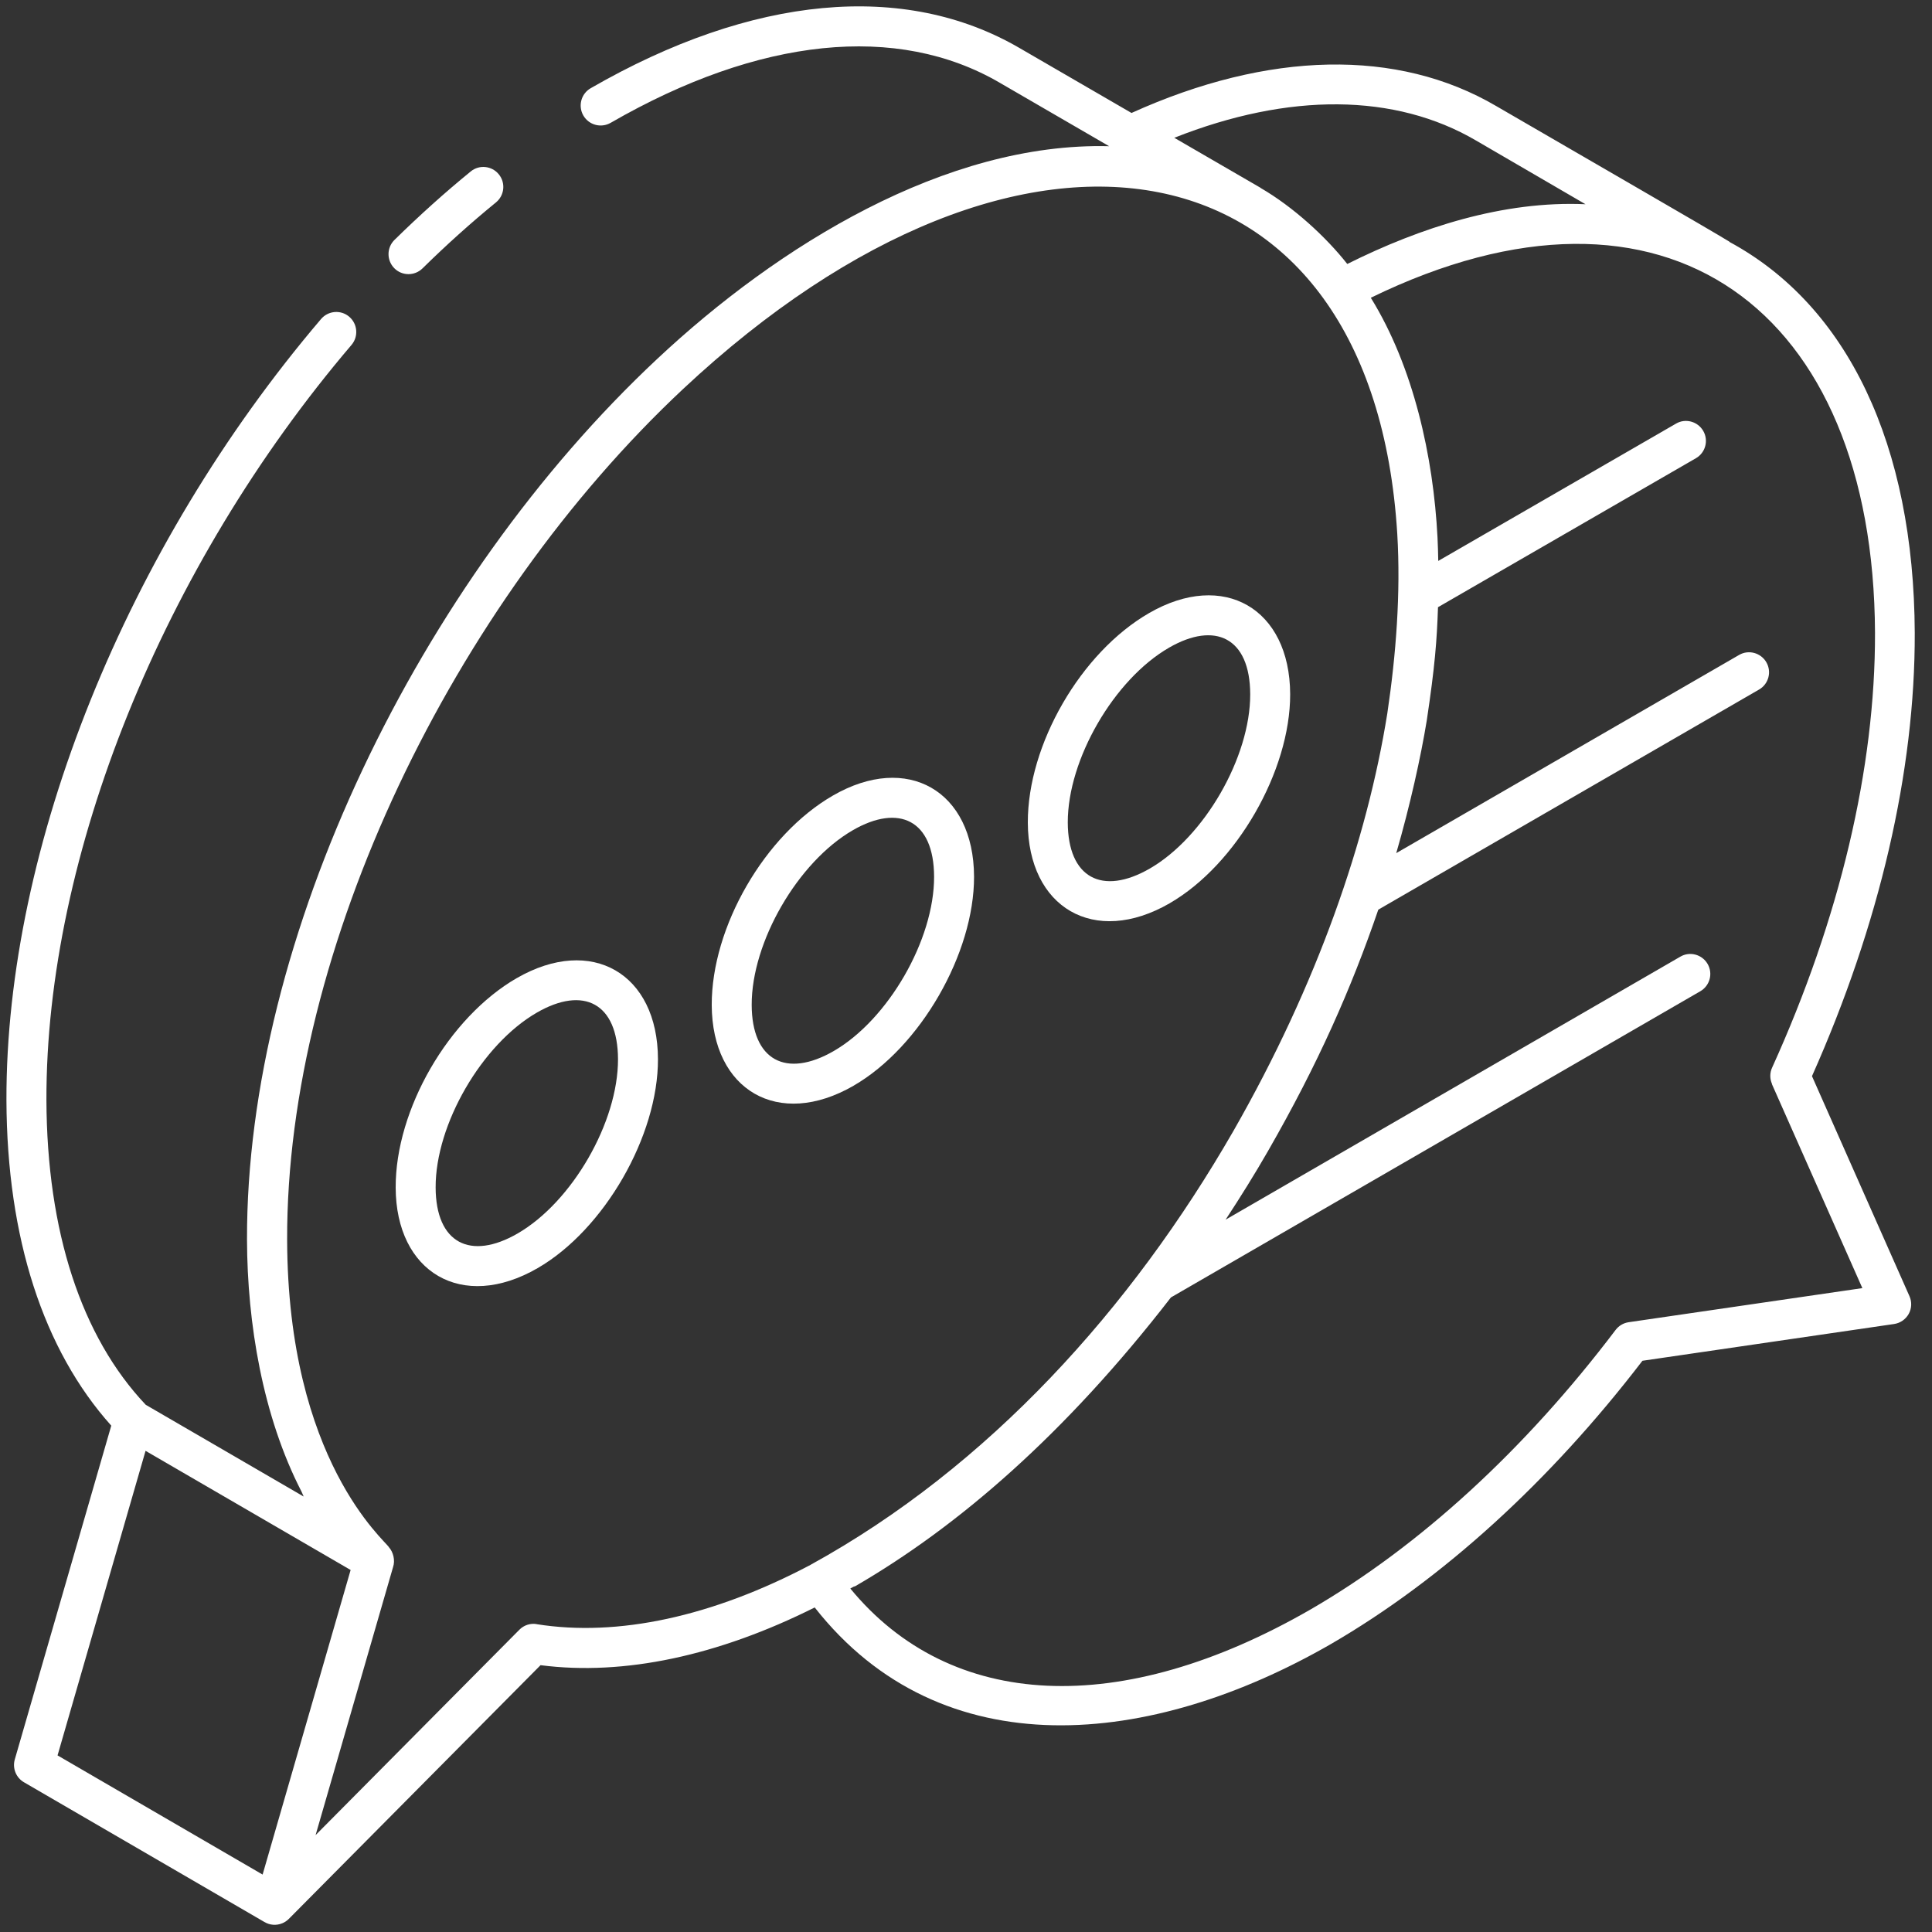 <svg xmlns="http://www.w3.org/2000/svg" width="66" height="66" viewBox="0 0 66 66" fill="none">
  <rect x="0" y="0" width="66" height="66" fill="#333333" stroke="none"/>
  <path d="M59.083 8.258C58.36 7.815 54.545 5.617 51.111 3.622C47.741 1.646 43.33 1.744 38.654 3.859L34.843 1.649C30.906 -0.651 25.696 -0.167 20.178 3.014C19.852 3.202 19.74 3.619 19.928 3.946C20.117 4.272 20.532 4.384 20.861 4.196C25.937 1.269 30.659 0.786 34.157 2.829L37.89 4.995C32.303 4.853 26.575 8.397 22.451 12.261C14.315 19.875 8.412 32.042 8.438 42.352C8.447 45.199 8.972 48.379 10.299 50.953C10.328 51.007 10.346 51.071 10.374 51.124C10.229 51.039 4.624 47.784 4.979 47.99C2.775 45.66 1.603 42.064 1.586 37.583C1.565 29.24 5.557 19.354 12.008 11.783C12.252 11.496 12.217 11.065 11.93 10.82C11.645 10.576 11.214 10.61 10.968 10.898C4.315 18.707 0.197 28.933 0.22 37.588C0.237 42.292 1.482 46.115 3.801 48.702L0.505 60.106C0.419 60.407 0.548 60.728 0.819 60.885C0.957 60.965 9.176 65.741 9.037 65.661H9.039C9.218 65.767 9.439 65.785 9.637 65.704C9.637 65.704 9.637 65.704 9.638 65.704C9.721 65.671 9.799 65.62 9.866 65.553L18.466 56.885C21.313 57.253 24.531 56.565 27.832 54.913C32.177 60.445 39.334 59.696 45.468 56.162C49.272 53.955 52.945 50.613 56.108 46.486L64.705 45.23C64.915 45.199 65.1 45.072 65.204 44.886C65.308 44.698 65.317 44.474 65.23 44.279L61.9 36.763C64.21 31.578 65.424 26.349 65.411 21.619C65.383 15.198 63.122 10.448 59.082 8.265L59.083 8.258ZM50.423 4.8L54.163 6.977C51.364 6.852 48.528 7.768 46.025 9.018C45.287 8.08 44.171 7.064 43.07 6.424C43.065 6.421 43.062 6.416 43.058 6.413L40.115 4.707C44.033 3.156 47.656 3.18 50.423 4.8ZM4.973 49.563C5.112 49.643 12.446 53.905 11.978 53.633L8.971 64.038L1.966 59.967L4.973 49.561V49.563ZM18.333 55.482C18.117 55.446 17.895 55.518 17.741 55.676L10.781 62.69L13.427 53.536C13.508 53.3 13.431 53.018 13.288 52.858C13.174 52.636 9.829 49.909 9.809 42.353C9.781 32.398 15.48 20.647 23.335 13.289C34.985 2.387 46.9 4.629 47.733 18.24C47.854 20.261 47.69 22.375 47.393 24.37C46.703 28.68 45.015 33.601 42.132 38.641C38.64 44.709 33.776 50.108 27.692 53.455C27.689 53.456 27.687 53.459 27.685 53.46C24.338 55.228 21.102 55.926 18.331 55.484L18.333 55.482ZM60.53 37.032L63.621 44.004L55.637 45.169C55.46 45.195 55.299 45.29 55.192 45.432C52.099 49.518 48.501 52.817 44.787 54.972C38.295 58.717 32.475 58.434 29.048 54.266C29.088 54.243 29.126 54.223 29.166 54.201C29.181 54.194 29.199 54.196 29.214 54.188C32.727 52.152 36.379 49.002 40.001 44.322L58.086 33.862C58.412 33.673 58.524 33.256 58.334 32.929C58.145 32.603 57.724 32.491 57.403 32.681L41.868 41.666C42.379 40.888 42.868 40.104 43.32 39.316C45.032 36.334 46.161 33.769 47.085 31.075L60.092 23.556C60.419 23.368 60.53 22.95 60.341 22.624C60.15 22.296 59.731 22.186 59.41 22.374L47.698 29.144C48.17 27.519 48.54 25.843 48.741 24.609C49.019 22.756 49.086 21.885 49.124 20.743L57.936 15.653C58.262 15.465 58.374 15.047 58.185 14.72C57.994 14.393 57.574 14.282 57.254 14.472L49.133 19.162C49.127 18.89 49.121 18.619 49.107 18.353C48.966 15.609 48.292 12.537 46.829 10.172C56.91 5.253 64.005 10.57 64.053 21.616C64.066 26.236 62.851 31.372 60.538 36.472C60.456 36.649 60.456 36.852 60.535 37.03L60.53 37.032Z" fill="white"/>
  <path d="M14.433 9.169C15.248 8.367 16.093 7.608 16.941 6.916C17.235 6.677 17.279 6.247 17.04 5.955C16.802 5.662 16.37 5.618 16.081 5.857C15.198 6.576 14.322 7.365 13.476 8.196C13.207 8.46 13.205 8.892 13.468 9.161C13.732 9.431 14.166 9.432 14.433 9.169Z" fill="white"/>
  <path d="M17.657 33.411C15.327 34.756 13.507 37.9 13.517 40.57C13.525 43.462 15.779 44.816 18.365 43.322C20.64 42.008 22.484 38.805 22.477 36.181C22.469 33.255 20.21 31.943 17.657 33.412V33.411ZM17.682 42.138C16.076 43.065 14.887 42.479 14.882 40.564C14.875 38.412 16.459 35.678 18.34 34.592C19.935 33.671 21.106 34.27 21.112 36.182C21.118 38.333 19.546 41.06 17.682 42.138Z" fill="white"/>
  <path d="M29.163 37.087C31.438 35.772 33.282 32.569 33.275 29.945C33.264 27.006 30.992 25.711 28.455 27.177C26.125 28.52 24.305 31.666 24.314 34.335C24.325 37.248 26.591 38.575 29.163 37.088V37.087ZM25.679 34.331C25.673 32.179 27.257 29.445 29.138 28.359C30.708 27.454 31.905 28.012 31.91 29.949C31.916 32.1 30.345 34.827 28.481 35.905C26.851 36.846 25.684 36.222 25.679 34.331Z" fill="white"/>
  <path d="M39.962 30.854C42.237 29.539 44.081 26.336 44.074 23.712C44.063 20.781 41.796 19.474 39.254 20.944C36.924 22.288 35.104 25.433 35.112 28.102C35.121 30.999 37.373 32.35 39.962 30.855V30.854ZM39.937 22.125C41.507 21.219 42.703 21.777 42.709 23.715C42.715 25.865 41.143 28.593 39.279 29.671C37.649 30.609 36.483 29.989 36.477 28.097C36.472 25.945 38.056 23.21 39.937 22.125Z" fill="white"/>
</svg>
